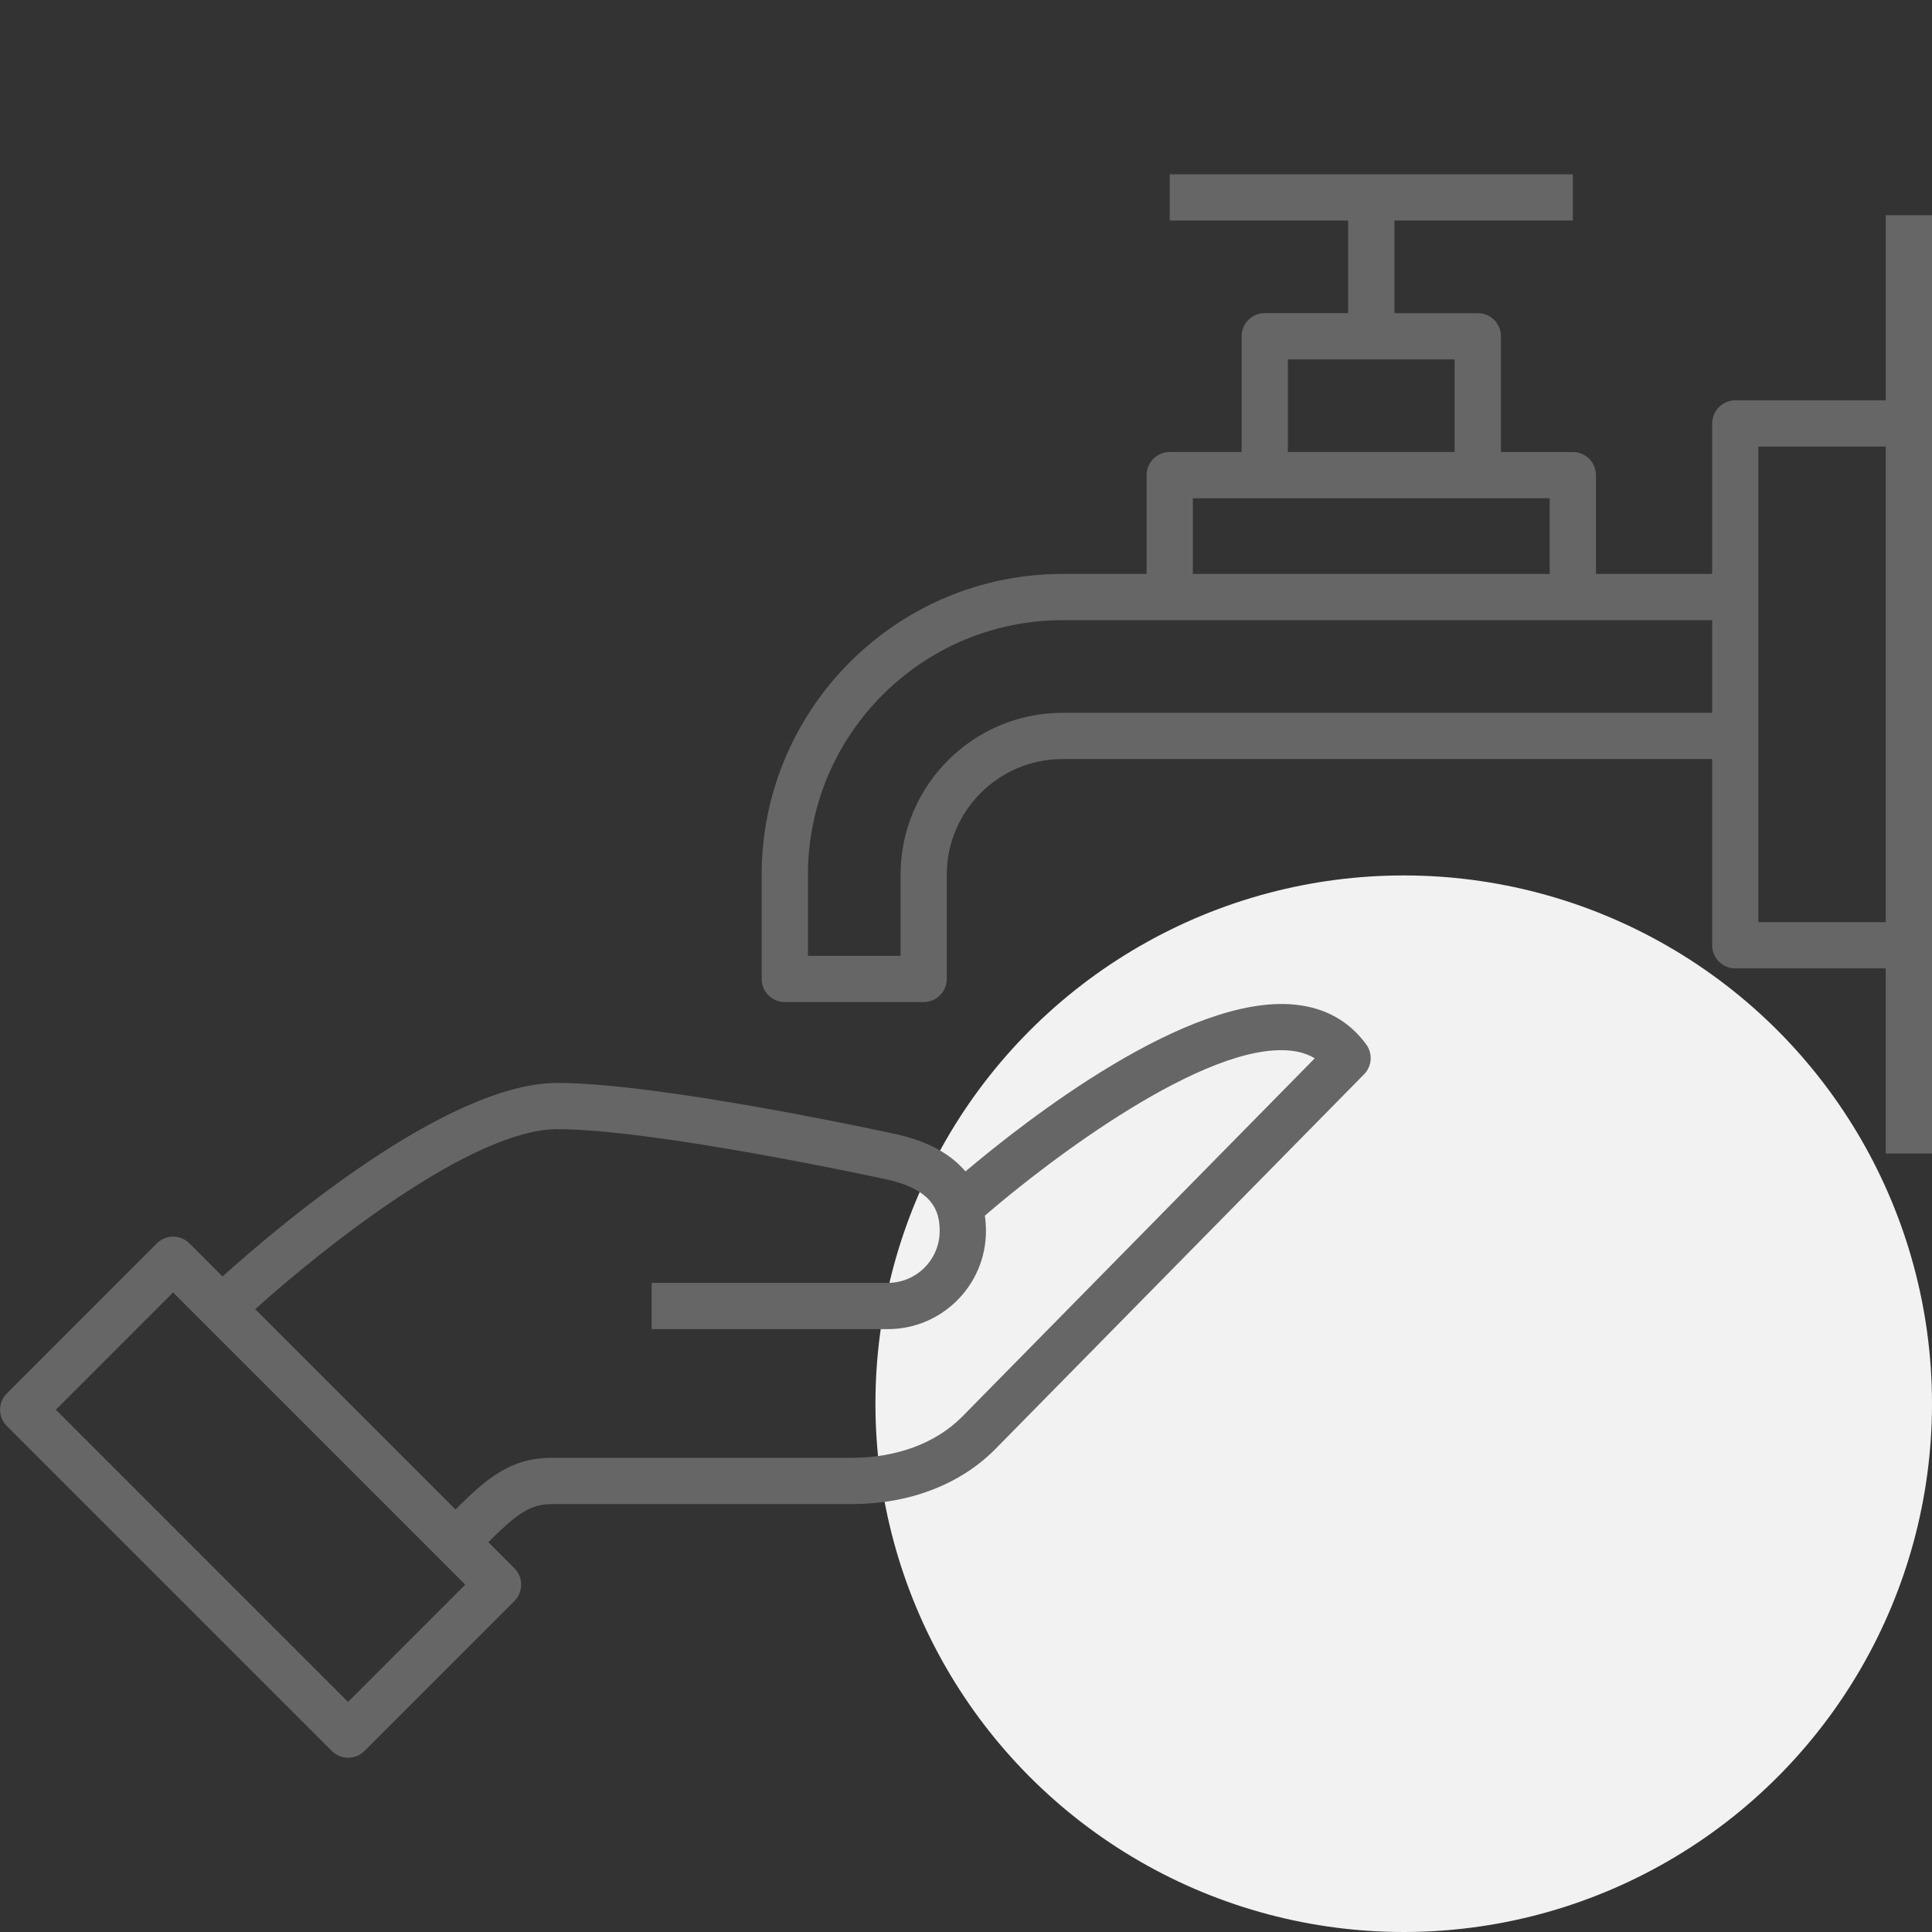 <svg width="64" height="64" viewBox="0 0 64 64" fill="none" xmlns="http://www.w3.org/2000/svg">
<rect x="0" y="0" width="64" height="64" fill="#333333" stroke="none"/>
<circle cx="46.5" cy="46.5" r="17.5" fill="#F2F2F2"/>
<path d="M62.468 7.128V13.262H57.484C57.061 13.262 56.718 13.605 56.718 14.028V19.012H52.868V15.74C52.868 15.317 52.525 14.974 52.102 14.974H49.721V11.14C49.721 10.717 49.378 10.374 48.955 10.374H46.193V7.305H52.103V5.773H38.749V7.305H44.659V10.373H41.896C41.473 10.373 41.13 10.716 41.13 11.139V14.973H38.749C38.326 14.973 37.983 15.316 37.983 15.739V19.012H35.198C29.702 19.012 25.231 23.483 25.231 28.978V32.428C25.231 32.851 25.574 33.194 25.997 33.194H30.597C31.02 33.194 31.363 32.851 31.363 32.428V28.978C31.363 26.864 33.083 25.144 35.197 25.144H56.717V31.313C56.717 31.736 57.06 32.079 57.483 32.079H62.467V38.213H64V7.128H62.468ZM42.662 11.905H48.187V14.973H42.662V11.905ZM39.515 16.506H51.335V19.013H39.515V16.506ZM35.198 23.613C32.239 23.613 29.832 26.02 29.832 28.979V31.663H26.764V28.979C26.764 24.329 30.548 20.545 35.198 20.545H56.718V23.613H35.198ZM58.249 30.548V24.381C58.249 24.38 58.249 24.38 58.249 24.379V19.779C58.249 19.778 58.249 19.778 58.249 19.777V14.794H62.467V30.548H58.249Z" fill="#666666"/>
<path d="M42.917 33.282C39.358 32.905 33.971 37.125 31.982 38.805C31.519 38.258 30.77 37.792 29.575 37.548C29.261 37.48 21.852 35.874 18.464 35.874C14.787 35.874 9.139 40.692 7.372 42.285L6.277 41.19C5.978 40.891 5.493 40.891 5.194 41.19L0.227 46.157C-0.072 46.456 -0.072 46.941 0.227 47.24L10.99 58.003C11.134 58.147 11.329 58.227 11.532 58.227C11.735 58.227 11.93 58.146 12.074 58.003L17.041 53.035C17.34 52.736 17.34 52.251 17.041 51.952L16.176 51.087C17.069 50.198 17.529 49.825 18.279 49.825H28.214C30.106 49.825 31.787 49.187 32.95 48.024L45.186 35.588C45.449 35.321 45.48 34.904 45.26 34.601C44.698 33.831 43.911 33.388 42.917 33.282ZM11.529 56.378L1.85 46.698L5.734 42.814L15.413 52.493L11.529 56.378ZM31.859 46.944C30.989 47.813 29.694 48.292 28.21 48.292H18.275C16.902 48.292 16.095 48.998 15.089 50.003L8.454 43.368C10.735 41.315 15.656 37.405 18.463 37.405C21.687 37.405 29.173 39.027 29.258 39.046C30.906 39.382 31.128 40.111 31.128 40.779C31.128 41.726 30.357 42.497 29.411 42.497H21.587V44.029H29.411C31.203 44.029 32.661 42.571 32.661 40.779C32.661 40.615 32.649 40.444 32.625 40.27C34.78 38.406 39.944 34.504 42.756 34.805C43.067 34.838 43.329 34.921 43.552 35.059L31.859 46.944Z" fill="#666666"/>
</svg>
